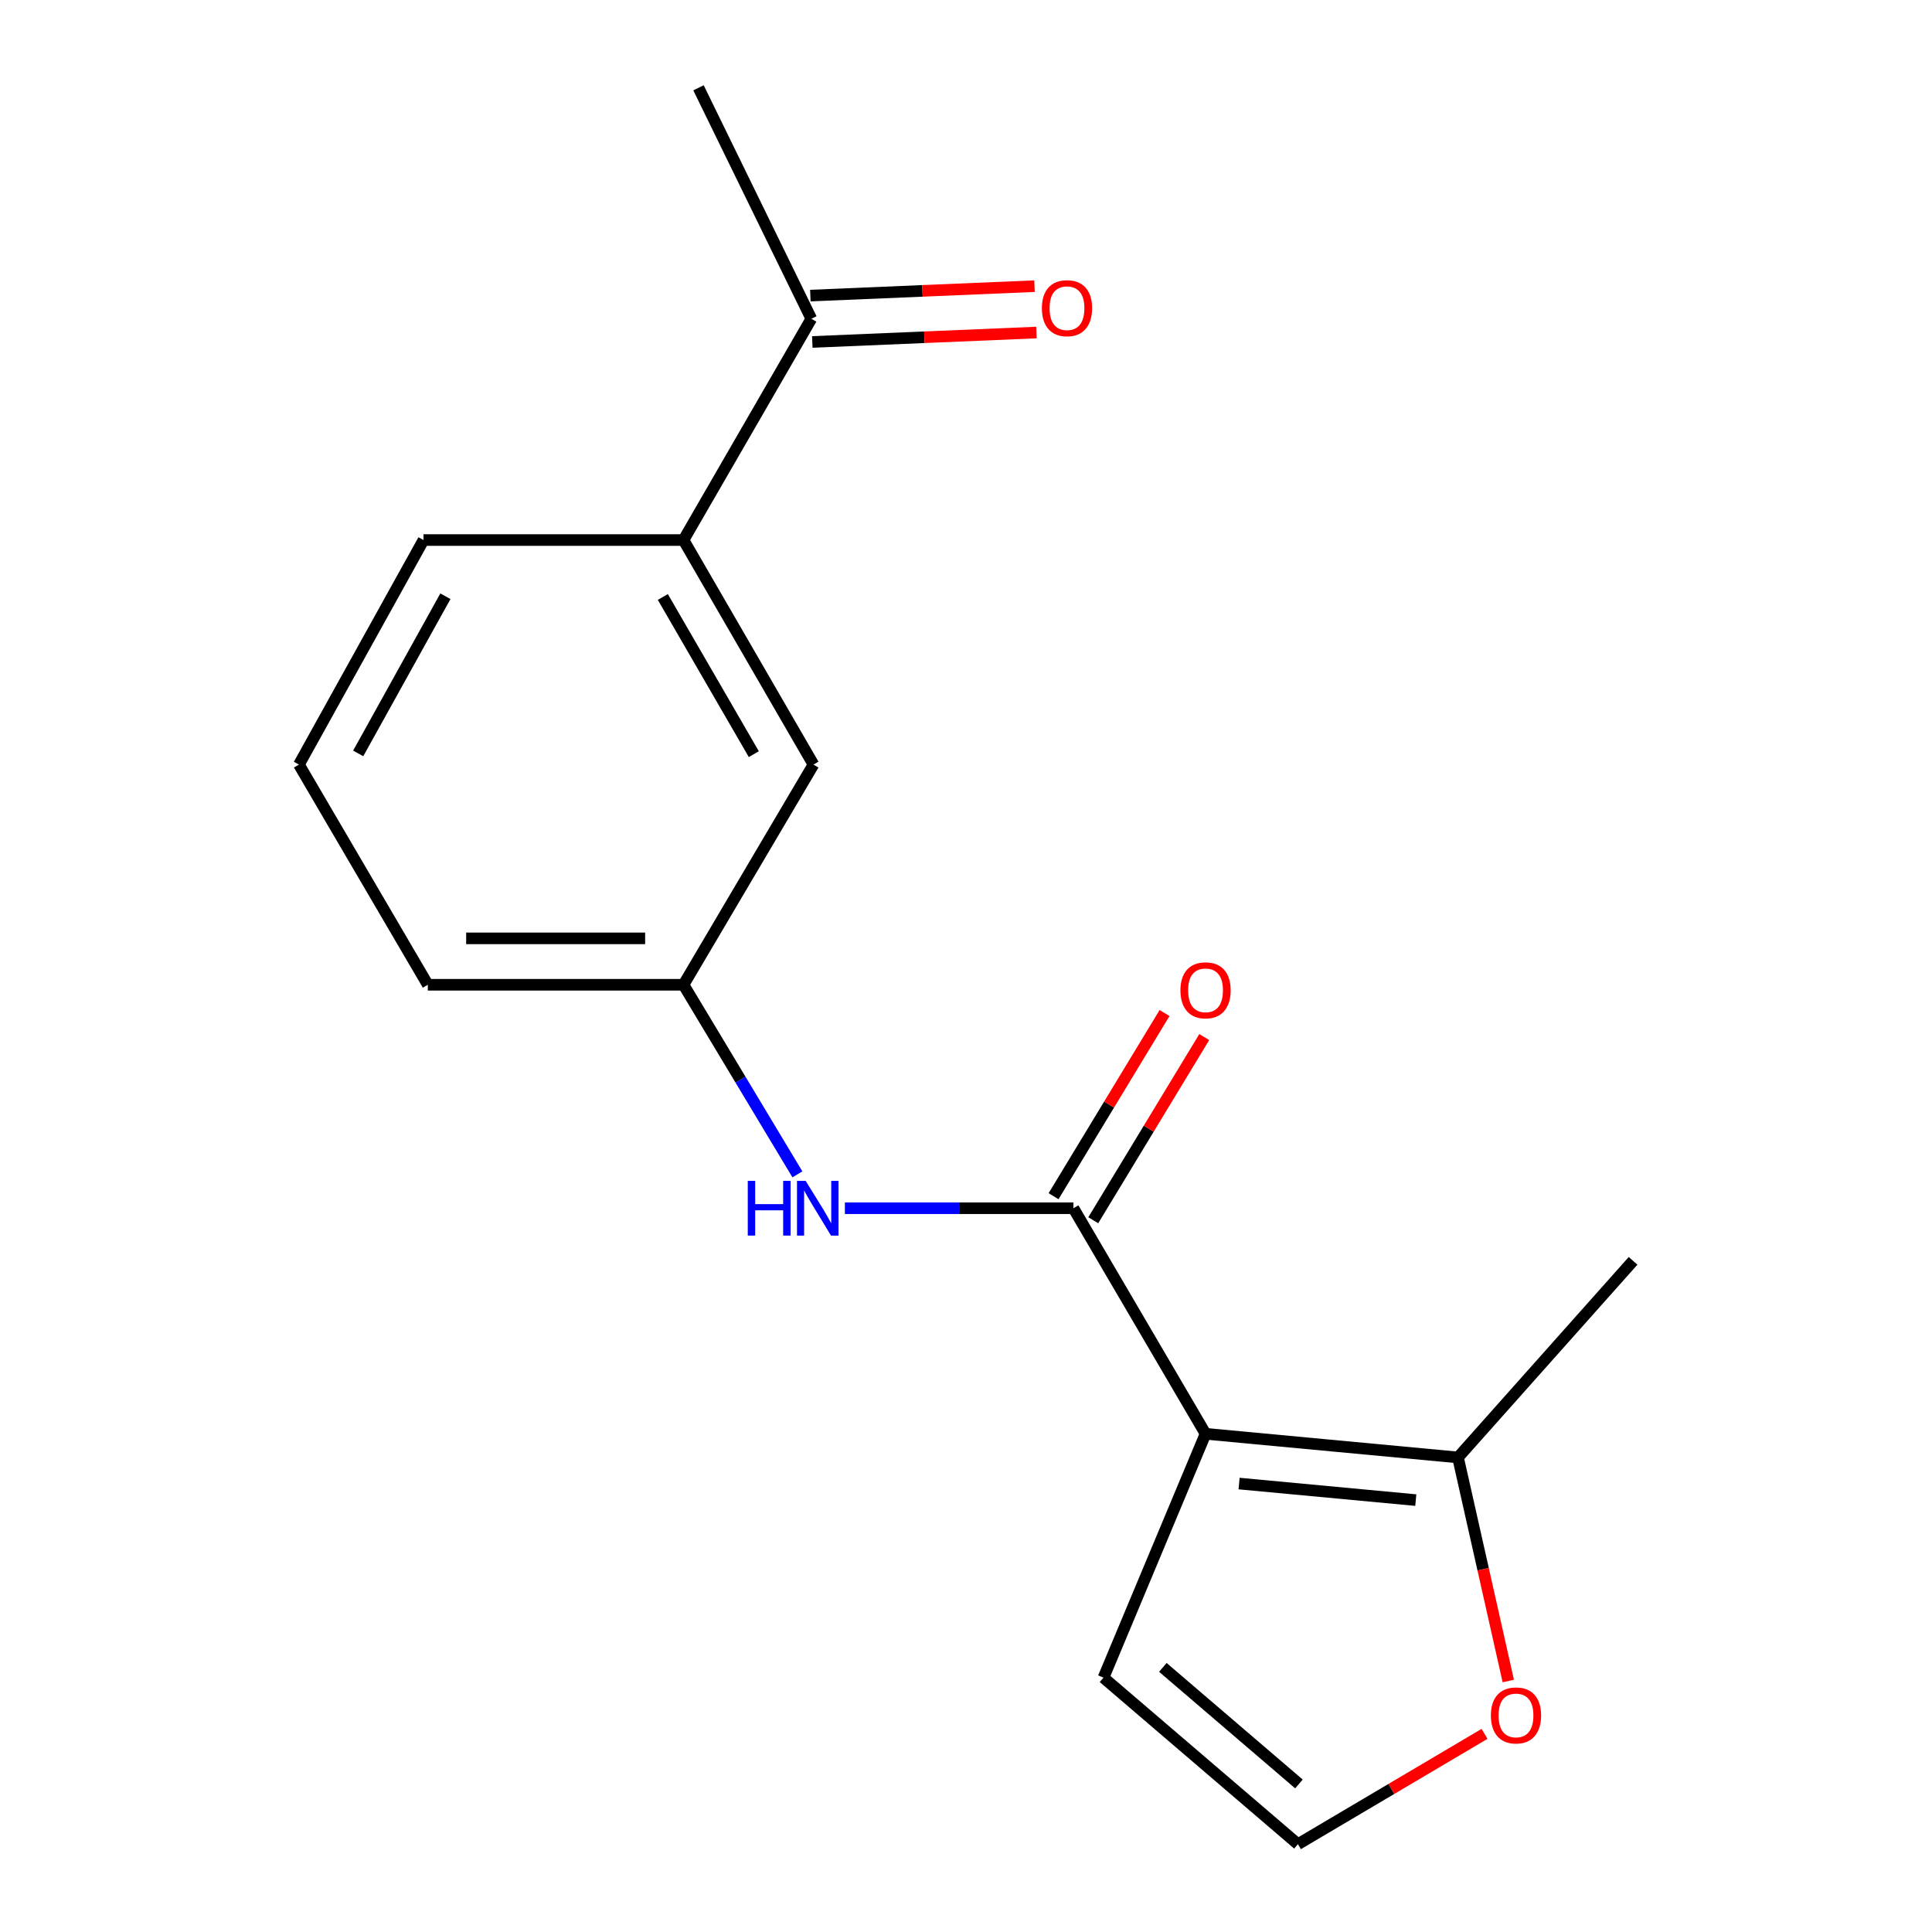 <?xml version='1.0' encoding='iso-8859-1'?>
<svg version='1.1' baseProfile='full'
              xmlns='http://www.w3.org/2000/svg'
                      xmlns:rdkit='http://www.rdkit.org/xml'
                      xmlns:xlink='http://www.w3.org/1999/xlink'
                  xml:space='preserve'
width='1000px' height='1000px' viewBox='0 0 1000 1000'>
<!-- END OF HEADER -->
<rect style='opacity:1.0;fill:#FFFFFF;stroke:none' width='1000' height='1000' x='0' y='0'> </rect>
<path class='bond-0' d='M 623.989,742.132 L 555.595,625.377' style='fill:none;fill-rule:evenodd;stroke:#000000;stroke-width:6px;stroke-linecap:butt;stroke-linejoin:miter;stroke-opacity:1' />
<path class='bond-1' d='M 623.989,742.132 L 754.65,754.37' style='fill:none;fill-rule:evenodd;stroke:#000000;stroke-width:6px;stroke-linecap:butt;stroke-linejoin:miter;stroke-opacity:1' />
<path class='bond-1' d='M 641.348,767.884 L 732.811,776.451' style='fill:none;fill-rule:evenodd;stroke:#000000;stroke-width:6px;stroke-linecap:butt;stroke-linejoin:miter;stroke-opacity:1' />
<path class='bond-3' d='M 623.989,742.132 L 571.169,868.35' style='fill:none;fill-rule:evenodd;stroke:#000000;stroke-width:6px;stroke-linecap:butt;stroke-linejoin:miter;stroke-opacity:1' />
<path class='bond-2' d='M 555.595,625.377 L 496.455,625.377' style='fill:none;fill-rule:evenodd;stroke:#000000;stroke-width:6px;stroke-linecap:butt;stroke-linejoin:miter;stroke-opacity:1' />
<path class='bond-2' d='M 496.455,625.377 L 437.314,625.377' style='fill:none;fill-rule:evenodd;stroke:#0000FF;stroke-width:6px;stroke-linecap:butt;stroke-linejoin:miter;stroke-opacity:1' />
<path class='bond-8' d='M 565.867,631.601 L 594.593,584.194' style='fill:none;fill-rule:evenodd;stroke:#000000;stroke-width:6px;stroke-linecap:butt;stroke-linejoin:miter;stroke-opacity:1' />
<path class='bond-8' d='M 594.593,584.194 L 623.318,536.788' style='fill:none;fill-rule:evenodd;stroke:#FF0000;stroke-width:6px;stroke-linecap:butt;stroke-linejoin:miter;stroke-opacity:1' />
<path class='bond-8' d='M 545.323,619.153 L 574.049,571.746' style='fill:none;fill-rule:evenodd;stroke:#000000;stroke-width:6px;stroke-linecap:butt;stroke-linejoin:miter;stroke-opacity:1' />
<path class='bond-8' d='M 574.049,571.746 L 602.774,524.34' style='fill:none;fill-rule:evenodd;stroke:#FF0000;stroke-width:6px;stroke-linecap:butt;stroke-linejoin:miter;stroke-opacity:1' />
<path class='bond-4' d='M 754.65,754.37 L 767.668,812.225' style='fill:none;fill-rule:evenodd;stroke:#000000;stroke-width:6px;stroke-linecap:butt;stroke-linejoin:miter;stroke-opacity:1' />
<path class='bond-4' d='M 767.668,812.225 L 780.685,870.081' style='fill:none;fill-rule:evenodd;stroke:#FF0000;stroke-width:6px;stroke-linecap:butt;stroke-linejoin:miter;stroke-opacity:1' />
<path class='bond-12' d='M 754.65,754.37 L 845.276,652.614' style='fill:none;fill-rule:evenodd;stroke:#000000;stroke-width:6px;stroke-linecap:butt;stroke-linejoin:miter;stroke-opacity:1' />
<path class='bond-9' d='M 412.732,607.843 L 383.255,558.779' style='fill:none;fill-rule:evenodd;stroke:#0000FF;stroke-width:6px;stroke-linecap:butt;stroke-linejoin:miter;stroke-opacity:1' />
<path class='bond-9' d='M 383.255,558.779 L 353.778,509.715' style='fill:none;fill-rule:evenodd;stroke:#000000;stroke-width:6px;stroke-linecap:butt;stroke-linejoin:miter;stroke-opacity:1' />
<path class='bond-6' d='M 571.169,868.35 L 671.804,954.545' style='fill:none;fill-rule:evenodd;stroke:#000000;stroke-width:6px;stroke-linecap:butt;stroke-linejoin:miter;stroke-opacity:1' />
<path class='bond-6' d='M 601.89,863.035 L 672.335,923.372' style='fill:none;fill-rule:evenodd;stroke:#000000;stroke-width:6px;stroke-linecap:butt;stroke-linejoin:miter;stroke-opacity:1' />
<path class='bond-17' d='M 768.398,897.443 L 720.101,925.994' style='fill:none;fill-rule:evenodd;stroke:#FF0000;stroke-width:6px;stroke-linecap:butt;stroke-linejoin:miter;stroke-opacity:1' />
<path class='bond-17' d='M 720.101,925.994 L 671.804,954.545' style='fill:none;fill-rule:evenodd;stroke:#000000;stroke-width:6px;stroke-linecap:butt;stroke-linejoin:miter;stroke-opacity:1' />
<path class='bond-5' d='M 353.778,279.527 L 421.051,395.749' style='fill:none;fill-rule:evenodd;stroke:#000000;stroke-width:6px;stroke-linecap:butt;stroke-linejoin:miter;stroke-opacity:1' />
<path class='bond-5' d='M 343.08,308.993 L 390.17,390.349' style='fill:none;fill-rule:evenodd;stroke:#000000;stroke-width:6px;stroke-linecap:butt;stroke-linejoin:miter;stroke-opacity:1' />
<path class='bond-7' d='M 353.778,279.527 L 419.943,164.999' style='fill:none;fill-rule:evenodd;stroke:#000000;stroke-width:6px;stroke-linecap:butt;stroke-linejoin:miter;stroke-opacity:1' />
<path class='bond-18' d='M 353.778,279.527 L 219.207,279.527' style='fill:none;fill-rule:evenodd;stroke:#000000;stroke-width:6px;stroke-linecap:butt;stroke-linejoin:miter;stroke-opacity:1' />
<path class='bond-11' d='M 420.448,176.999 L 478.457,174.56' style='fill:none;fill-rule:evenodd;stroke:#000000;stroke-width:6px;stroke-linecap:butt;stroke-linejoin:miter;stroke-opacity:1' />
<path class='bond-11' d='M 478.457,174.56 L 536.466,172.12' style='fill:none;fill-rule:evenodd;stroke:#FF0000;stroke-width:6px;stroke-linecap:butt;stroke-linejoin:miter;stroke-opacity:1' />
<path class='bond-11' d='M 419.438,152.999 L 477.448,150.56' style='fill:none;fill-rule:evenodd;stroke:#000000;stroke-width:6px;stroke-linecap:butt;stroke-linejoin:miter;stroke-opacity:1' />
<path class='bond-11' d='M 477.448,150.56 L 535.457,148.121' style='fill:none;fill-rule:evenodd;stroke:#FF0000;stroke-width:6px;stroke-linecap:butt;stroke-linejoin:miter;stroke-opacity:1' />
<path class='bond-16' d='M 419.943,164.999 L 361.545,45.455' style='fill:none;fill-rule:evenodd;stroke:#000000;stroke-width:6px;stroke-linecap:butt;stroke-linejoin:miter;stroke-opacity:1' />
<path class='bond-10' d='M 353.778,509.715 L 421.051,395.749' style='fill:none;fill-rule:evenodd;stroke:#000000;stroke-width:6px;stroke-linecap:butt;stroke-linejoin:miter;stroke-opacity:1' />
<path class='bond-15' d='M 353.778,509.715 L 221.436,509.715' style='fill:none;fill-rule:evenodd;stroke:#000000;stroke-width:6px;stroke-linecap:butt;stroke-linejoin:miter;stroke-opacity:1' />
<path class='bond-15' d='M 333.927,485.694 L 241.287,485.694' style='fill:none;fill-rule:evenodd;stroke:#000000;stroke-width:6px;stroke-linecap:butt;stroke-linejoin:miter;stroke-opacity:1' />
<path class='bond-13' d='M 219.207,279.527 L 154.724,395.749' style='fill:none;fill-rule:evenodd;stroke:#000000;stroke-width:6px;stroke-linecap:butt;stroke-linejoin:miter;stroke-opacity:1' />
<path class='bond-13' d='M 230.539,308.614 L 185.401,389.969' style='fill:none;fill-rule:evenodd;stroke:#000000;stroke-width:6px;stroke-linecap:butt;stroke-linejoin:miter;stroke-opacity:1' />
<path class='bond-14' d='M 154.724,395.749 L 221.436,509.715' style='fill:none;fill-rule:evenodd;stroke:#000000;stroke-width:6px;stroke-linecap:butt;stroke-linejoin:miter;stroke-opacity:1' />
<path  class='atom-3' d='M 387.046 611.217
L 390.886 611.217
L 390.886 623.257
L 405.366 623.257
L 405.366 611.217
L 409.206 611.217
L 409.206 639.537
L 405.366 639.537
L 405.366 626.457
L 390.886 626.457
L 390.886 639.537
L 387.046 639.537
L 387.046 611.217
' fill='#0000FF'/>
<path  class='atom-3' d='M 417.006 611.217
L 426.286 626.217
Q 427.206 627.697, 428.686 630.377
Q 430.166 633.057, 430.246 633.217
L 430.246 611.217
L 434.006 611.217
L 434.006 639.537
L 430.126 639.537
L 420.166 623.137
Q 419.006 621.217, 417.766 619.017
Q 416.566 616.817, 416.206 616.137
L 416.206 639.537
L 412.526 639.537
L 412.526 611.217
L 417.006 611.217
' fill='#0000FF'/>
<path  class='atom-5' d='M 771.676 887.9
Q 771.676 881.1, 775.036 877.3
Q 778.396 873.5, 784.676 873.5
Q 790.956 873.5, 794.316 877.3
Q 797.676 881.1, 797.676 887.9
Q 797.676 894.78, 794.276 898.7
Q 790.876 902.58, 784.676 902.58
Q 778.436 902.58, 775.036 898.7
Q 771.676 894.82, 771.676 887.9
M 784.676 899.38
Q 788.996 899.38, 791.316 896.5
Q 793.676 893.58, 793.676 887.9
Q 793.676 882.34, 791.316 879.54
Q 788.996 876.7, 784.676 876.7
Q 780.356 876.7, 777.996 879.5
Q 775.676 882.3, 775.676 887.9
Q 775.676 893.62, 777.996 896.5
Q 780.356 899.38, 784.676 899.38
' fill='#FF0000'/>
<path  class='atom-9' d='M 610.989 512.584
Q 610.989 505.784, 614.349 501.984
Q 617.709 498.184, 623.989 498.184
Q 630.269 498.184, 633.629 501.984
Q 636.989 505.784, 636.989 512.584
Q 636.989 519.464, 633.589 523.384
Q 630.189 527.264, 623.989 527.264
Q 617.749 527.264, 614.349 523.384
Q 610.989 519.504, 610.989 512.584
M 623.989 524.064
Q 628.309 524.064, 630.629 521.184
Q 632.989 518.264, 632.989 512.584
Q 632.989 507.024, 630.629 504.224
Q 628.309 501.384, 623.989 501.384
Q 619.669 501.384, 617.309 504.184
Q 614.989 506.984, 614.989 512.584
Q 614.989 518.304, 617.309 521.184
Q 619.669 524.064, 623.989 524.064
' fill='#FF0000'/>
<path  class='atom-12' d='M 539.273 159.515
Q 539.273 152.715, 542.633 148.915
Q 545.993 145.115, 552.273 145.115
Q 558.553 145.115, 561.913 148.915
Q 565.273 152.715, 565.273 159.515
Q 565.273 166.395, 561.873 170.315
Q 558.473 174.195, 552.273 174.195
Q 546.033 174.195, 542.633 170.315
Q 539.273 166.435, 539.273 159.515
M 552.273 170.995
Q 556.593 170.995, 558.913 168.115
Q 561.273 165.195, 561.273 159.515
Q 561.273 153.955, 558.913 151.155
Q 556.593 148.315, 552.273 148.315
Q 547.953 148.315, 545.593 151.115
Q 543.273 153.915, 543.273 159.515
Q 543.273 165.235, 545.593 168.115
Q 547.953 170.995, 552.273 170.995
' fill='#FF0000'/>
</svg>
